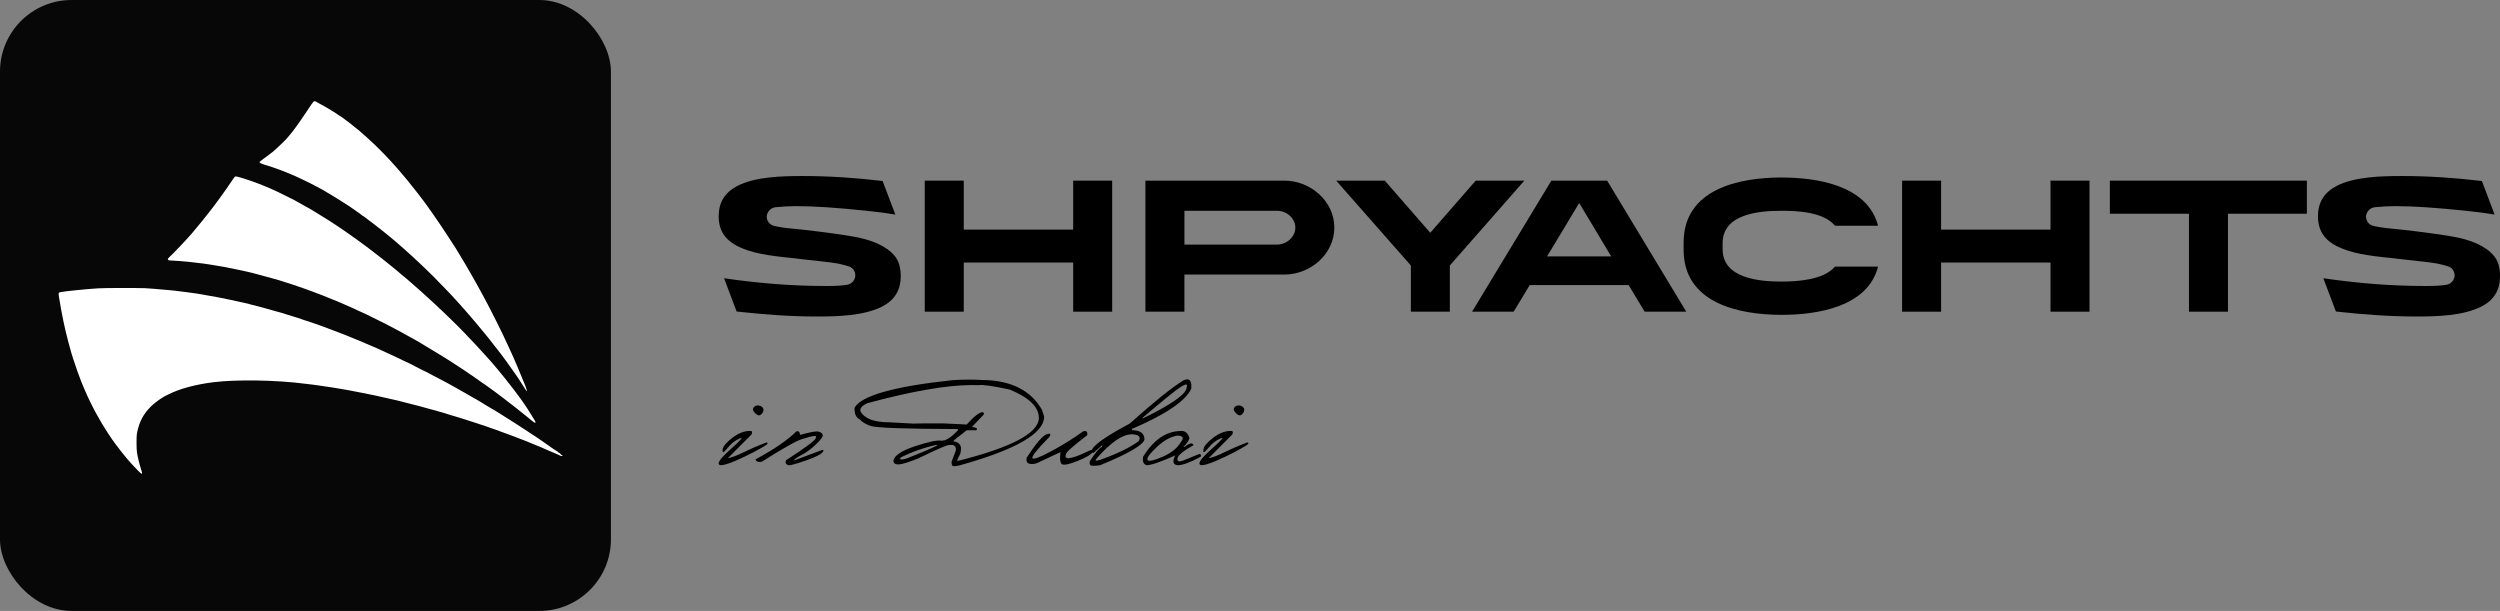 <?xml version="1.0" encoding="UTF-8"?> <svg xmlns="http://www.w3.org/2000/svg" id="_Слой_2" data-name="Слой 2" viewBox="0 0 973.9 237.99"><rect x="0" y="0" width="973.9" height="237.99" fill="#808080" stroke="none"/><defs><style> .cls-1 { fill: #070707; } .cls-2 { fill: #fff; fill-rule: evenodd; } </style></defs><g id="_Слой_1-2" data-name="Слой 1"><rect class="cls-1" width="237.99" height="237.99" rx="27.9" ry="27.9"></rect><g><path d="M287.17,72.46c7.13-3.67,17.57-3.89,25.63-3.89,9.79,0,20.16.65,31.03,1.94l4.97,13.1c-3.24-.58-7.06-1.08-11.31-1.51-11.02-1.15-20.16-1.8-27.36-1.8-2.66,0-5.33.14-8.06.43-1.8.22-3.17,1.66-3.38,3.46v.22c0,1.66,1.15,3.24,2.95,3.6.36.07.79.22,1.37.29,2.3.5,5.4.72,8.86,1.08,7.78.86,14.33,1.73,19.51,2.59,8.42,1.37,13.9,3.89,17.07,7.63,1.66,1.94,2.45,4.61,2.45,7.99,0,5.4-2.38,9.29-7.2,11.81-7.34,3.67-17.35,3.89-25.56,3.89-10.44,0-20.74-.79-31.18-1.94l-4.9-12.96c13.25,1.94,26.35,3.02,39.82,3.02,3.67,0,6.26-.14,8.21-.5,1.66-.29,2.88-1.66,3.1-3.31v-.43c0-1.3-.79-2.81-2.45-3.38-1.08-.36-2.45-.72-4.1-1.08-3.46-.65-8.06-1.01-12.17-1.51l-3.82-.43h-.07l-.29-.07c-7.49-.79-15.12-1.44-21.1-3.96-6.34-2.59-9.22-6.48-9.22-12.53,0-5.33,2.38-9.22,7.2-11.74Z"></path><path d="M360.25,70.37h15.19v19.08h42.63v-19.08h15.19v51.05h-15.19v-19.15h-42.63v19.15h-15.19v-51.05Z"></path><path d="M446.21,70.37h54.15c10.08,0,19.44,7.92,19.44,18.29s-9.36,18.29-19.44,18.29h-38.96v14.47h-15.19v-51.05ZM461.41,95.28h36.08c3.6,0,7.13-2.88,7.13-6.62s-3.53-6.55-7.13-6.55h-36.08v13.18Z"></path><path d="M520.52,70.37h18.94l17.71,20.31,17.71-20.31h18.94l-29.02,33.05v18h-15.19v-18l-29.09-33.05Z"></path><path d="M604.33,70.37h21.75l30.82,51.05h-16.2l-6.26-10.37h-38.52l-6.26,10.37h-16.2l30.89-51.05ZM627.66,99.89l-12.46-20.81-12.53,20.81h24.99Z"></path><path d="M694.11,69.15c13.68,0,33.41,3.02,37.51,18.79h-16.78c-4.39-5.33-14.4-5.83-20.74-5.83-8.57,0-23.04,1.08-23.04,12.6v2.38c0,11.45,14.47,12.6,23.04,12.6,6.19,0,16.34-.65,20.74-5.83h16.78c-4.03,15.77-23.83,18.79-37.51,18.79-16.78,0-38.24-4.54-38.24-25.35v-2.81c0-20.81,21.46-25.35,38.24-25.35Z"></path><path d="M740.98,70.37h15.19v19.08h42.63v-19.08h15.19v51.05h-15.19v-19.15h-42.63v19.15h-15.19v-51.05Z"></path><path d="M821.91,70.37h76.76v12.89h-30.75v38.16h-15.19v-38.16h-30.82v-12.89Z"></path><path d="M910.18,72.46c7.13-3.67,17.57-3.89,25.63-3.89,9.79,0,20.16.65,31.03,1.94l4.97,13.1c-3.24-.58-7.06-1.08-11.3-1.51-11.02-1.15-20.16-1.8-27.36-1.8-2.66,0-5.33.14-8.06.43-1.8.22-3.17,1.66-3.38,3.46v.22c0,1.66,1.15,3.24,2.95,3.6.36.07.79.22,1.37.29,2.3.5,5.4.72,8.86,1.08,7.78.86,14.33,1.73,19.51,2.59,8.42,1.37,13.9,3.89,17.07,7.63,1.66,1.94,2.45,4.61,2.45,7.99,0,5.4-2.38,9.29-7.2,11.81-7.34,3.67-17.35,3.89-25.56,3.89-10.44,0-20.74-.79-31.18-1.94l-4.9-12.96c13.25,1.94,26.35,3.02,39.82,3.02,3.67,0,6.26-.14,8.21-.5,1.66-.29,2.88-1.66,3.1-3.31v-.43c0-1.3-.79-2.81-2.45-3.38-1.08-.36-2.45-.72-4.1-1.08-3.46-.65-8.07-1.01-12.17-1.51l-3.82-.43h-.07l-.29-.07c-7.49-.79-15.12-1.44-21.1-3.96-6.34-2.59-9.22-6.48-9.22-12.53,0-5.33,2.38-9.22,7.2-11.74Z"></path></g><g><path d="M292.09,167.89c.86-.11,1.1.33.71,1.32l-9.28,9.31c1.6-.32,3.69-1.11,6.28-2.39,2.58-1.27,5.5-2.54,8.75-3.78.7.16.64.51-.18,1.07-.83.55-2.44,1.47-4.85,2.74-2.41,1.27-4.86,2.44-7.36,3.49-2.5,1.05-4.3,1.58-5.41,1.58-1.74-.28-.6-2.22,3.41-5.81,4.02-3.59,5.47-5.18,4.36-4.75s-2.08.99-2.93,1.67-1.77,1.64-2.78,2.87c-1.01,1.23-1.45,1.23-1.32-.01.13-1.24,1.38-2.77,3.73-4.59,2.36-1.82,4.64-2.73,6.86-2.73ZM293.45,158.95c.31-.56.78-.89,1.42-.98.64-.09,1.24.05,1.79.41s.8.83.75,1.42-.37,1.15-.96,1.69c-.59.54-1.31.39-2.18-.45-.86-.83-1.14-1.53-.83-2.1Z"></path><path d="M310.26,168.05c.77-.26,1.27.19,1.48,1.37,3.85-1.11,6.24-1.53,7.17-1.27.93.26,1.46.7,1.6,1.32s-.75,1.83-2.64,3.64c-1.89,1.81-3.77,3.19-5.63,4.14-1.86.95-2.86,1.67-2.98,2.16l10.94-4.09c.56-.21.73-.06.5.45-.39.98-2.58,2.17-6.58,3.56-4,1.39-6.28,2.02-6.84,1.9-1.2-.28-1.53-.94-1-1.98,7.63-4.96,11.44-7.79,11.44-8.49.37-.67.19-.97-.53-.91-.72.06-2.24.44-4.56,1.13s-7.59,3.65-15.82,8.87c-1.42.28-2.25-.02-2.48-.9,7.15-3.85,12.46-7.49,15.93-10.92Z"></path><path d="M382.72,148.03c11.09.12,18.83,4,23.2,11.63l.84,2.64c0,6.52-10.91,12.83-32.72,18.93-1.56.39-2.51.48-2.85.29-.33-.19-.5-.73-.5-1.61l1.66-4.4c.18-1.18-.24-1.91-1.24-2.19h-1.27c-.93,0-4.98,1.76-12.16,5.27-3.66,1.46-6.16,2.23-7.5,2.32s-2.06-.4-2.15-1.45c.4-2.02,3.16-3.88,8.27-5.58,5.11-1.7,8.52-2.44,10.24-2.23,1.72.21,3.94-1.14,6.64-4.06v-.45c-20.65-.07-31.99-.47-34.01-1.21-2.02-.74-3.42-1.58-4.19-2.53-1.51-.7-2.2-2.24-2.06-4.61,2.79-4.73,15.57-8.3,38.31-10.71,3.78-.25,7.6-.26,11.47-.05ZM335.21,160.24c1.58,2.85,5.3,4.27,11.15,4.27l9.31.5,4.56-.08h7.12l9.23.45c2.9-3.23,5-4.85,6.3-4.85l.4.45v.45l-4.59,4.83.42.16c1.37.14,1.78.54,1.24,1.19h-3.77l-5.04,3.96v.42c.86,0,1.62.36,2.27,1.08.65.72.73,1.98.24,3.77-1.09,2.06-1.4,2.96-.92,2.72,21.04-5.29,31.56-10.89,31.56-16.8,0-4.2-3.78-7.87-11.34-11-6.77-1.44-10.83-2.01-12.18-1.71l-2.93-.05c-9.7.07-23.12,2.42-40.26,7.04-2.18.93-3.1,2-2.77,3.22ZM351,178.14c-.9.98-.15,1.13,2.24.45,11.14-4.43,14.48-6.08,10.02-4.94-4.47,1.13-8.55,2.63-12.26,4.5Z"></path><path d="M421.93,168.05c1.27-.4,1.8.09,1.61,1.48-5.66,4.34-8.39,6.78-8.2,7.3-.51.95-.26,1.53.74,1.74,1.86-.25,4.09-1.01,6.68-2.28,2.59-1.27,3.77-1.58,3.55-.91-.62,1.3-2.75,2.69-6.42,4.15s-5.79,1.85-6.37,1.15-.71-2.22-.4-4.56l-9.36,4.38c-1.16.32-2.14.35-2.94.09-.8-.25-1.09-1.02-.88-2.28,3.64-5.55,6.21-8.59,7.73-9.11s1.87-.17,1.08,1.04c-4.68,4.78-6.87,7.51-6.58,8.2s2.68-.17,7.18-2.57c4.5-2.4,8.69-5,12.58-7.82Z"></path><path d="M460.98,148.22c1.85-.93,2.88-.4,3.11,1.58v1.56c-2.14,4.78-9.84,10.02-23.1,15.71v.53c3.23,0,4.85,1.22,4.85,3.67-.72,2.21-6.49,5.54-17.3,9.97-2.16.28-3.4.29-3.72.03s-.41-.8-.29-1.61c2.3-3.48,3.87-5.33,4.69-5.54l.18-.74-3.53,3.14-.47-.53v-.53c.23-1.85,5.13-5.33,14.71-10.47,9.62-8.58,16.57-14.17,20.86-16.77ZM428.54,179.15c6.86-2.46,11.89-4.91,15.11-7.36.84-1.65-.04-2.52-2.66-2.61-3.73,0-8.32,3.15-13.79,9.44-.79.84-.34,1.02,1.34.53ZM444.97,162.88h.47c11.23-5.48,16.85-9.5,16.85-12.05.46-1.32-.29-1.38-2.23-.17-1.94,1.21-6.97,5.28-15.1,12.22Z"></path><path d="M459.95,167.89c1.67-.16,2.81.78,3.43,2.82-.46,1.3-1.26,2.43-2.4,3.38h.45c2-1.53,3.17-1.75,3.51-.66-3.92,2.2-5.99,3.88-6.22,5.05s.4,1.52,1.87,1.04l6.67-2.69c.65.19.8.56.45,1.11-4.01,2.2-7,3.3-8.96,3.3-1.83-.21-2.13-1.49-.9-3.85-5.71,2.57-9.45,3.85-11.21,3.85-1.21-.44-1.66-1.54-1.34-3.3,4.04-6.59,8.93-9.94,14.66-10.05ZM450.56,174.23c-2.81,2.66-3.98,4.32-3.51,4.97s2.42.23,5.84-1.25c3.42-1.49,5.8-3.42,7.16-5.79,1.27-1.56.84-2.39-1.27-2.48-2.67.37-5.41,1.89-8.23,4.55Z"></path><path d="M479.38,167.89c.86-.11,1.1.33.71,1.32l-9.28,9.31c1.6-.32,3.69-1.11,6.28-2.39,2.58-1.27,5.5-2.54,8.75-3.78.7.16.64.51-.18,1.07-.83.55-2.44,1.47-4.85,2.74s-4.86,2.44-7.36,3.49-4.3,1.58-5.41,1.58c-1.74-.28-.6-2.22,3.41-5.81s5.47-5.18,4.36-4.75-2.08.99-2.93,1.67-1.77,1.64-2.78,2.87c-1.01,1.23-1.45,1.23-1.32-.01.13-1.24,1.38-2.77,3.73-4.59,2.36-1.82,4.64-2.73,6.86-2.73ZM480.74,158.95c.31-.56.78-.89,1.42-.98s1.24.05,1.79.41c.55.36.8.83.75,1.42s-.37,1.15-.96,1.69-1.31.39-2.17-.45c-.86-.83-1.14-1.53-.83-2.1Z"></path></g><path class="cls-2" d="M123.34,39.75c.9.47,1.51.81,2.95,1.61,1.23.69,1.89,1.09,4.45,2.68.31.19.66.44.78.54.11.1.42.31.67.45.72.42,1.37.86,1.71,1.15.17.15.64.5,1.03.78.8.56,2.29,1.72,2.54,1.97.09.09.51.42.93.73.99.73,1.87,1.49,4.8,4.13,2.31,2.08,3.56,3.29,6.31,6.09,1.26,1.29,3.81,4.04,4.98,5.4.24.27.73.84,1.09,1.25.97,1.11,2.33,2.72,3.03,3.59,1.24,1.53,3.42,4.27,3.88,4.86.26.33.58.75.72.93,2.53,3.17,7.62,10.45,11.46,16.38,1.33,2.05,2.65,4.1,2.95,4.56.49.76,1.3,2.1,3.22,5.34.4.67.8,1.36.89,1.52.09.16,1.01,1.75,2.04,3.53,2.24,3.86,6.08,10.95,7.93,14.65.73,1.46,1.62,3.22,1.97,3.9.9,1.74,3.12,6.38,4.28,8.93.54,1.19,1.03,2.25,1.09,2.37.59,1.14,4.35,10,5.59,13.16.48,1.22.74,2.17.59,2.17-.06,0-.79-1.07-1.36-2-1.74-2.83-3.75-5.75-6.89-10.05-.63-.86-1.34-1.82-1.58-2.13-.24-.31-.68-.89-.98-1.29-2.41-3.19-6.35-8.08-9.33-11.57-2.28-2.67-2.95-3.45-3.62-4.2-.4-.45-.8-.9-.89-1.01-.09-.11-.35-.39-.57-.63-.22-.24-.52-.58-.67-.76-.15-.18-.75-.84-1.33-1.47s-1.18-1.29-1.33-1.46-.56-.61-.9-.97c-.34-.35-1.23-1.28-1.97-2.07s-1.97-2.05-2.74-2.82-1.51-1.53-1.65-1.7c-.14-.17-.49-.52-.78-.79s-.91-.88-1.4-1.36c-3.43-3.41-9.08-8.6-12.82-11.79-1.96-1.67-1.85-1.58-5.84-4.8-.17-.14-.78-.6-1.34-1.03s-1.17-.91-1.34-1.06c-.17-.15-1.08-.84-2.02-1.53-.94-.69-1.85-1.37-2.03-1.53s-.38-.28-.45-.28-.25-.12-.4-.27c-.27-.26-1.02-.81-2.19-1.61-.31-.21-.99-.68-1.5-1.05-.51-.36-1.09-.76-1.29-.89-.2-.13-.94-.61-1.65-1.07-2.38-1.54-8.11-5.04-8.84-5.39-.17-.08-1.05-.55-1.97-1.05-.91-.49-1.98-1.06-2.38-1.25-.4-.19-1.05-.52-1.45-.72-1.18-.59-3.98-1.92-4.65-2.2-.34-.14-1.13-.48-1.76-.76-.63-.27-1.46-.62-1.86-.77-.4-.15-1.19-.45-1.76-.68-2.17-.84-4.88-1.77-6.7-2.28-1.13-.32-1.93-.75-1.93-1.03,0-.04.48-.42,1.06-.84,1.36-.98,3.54-2.62,4.01-3.01.85-.7,3.11-2.79,3.88-3.57.46-.47.93-.93,1.06-1.04.13-.11.36-.36.52-.55.16-.2.61-.73,1.01-1.19,1.69-1.94,3.8-4.86,7.07-9.78,2.78-4.18,2.57-3.98,3.69-3.4M93.29,69.03c3.85,1.22,5.4,1.73,6.57,2.19,2.03.8,2.41.95,3.1,1.22,1.23.47,3.26,1.37,5.53,2.45,1.82.86,2.29,1.09,3.72,1.84.43.22,1.02.52,1.31.65.29.14.76.38,1.03.53.28.15.83.46,1.23.67,1.19.64,2.54,1.4,3.36,1.89.43.25,1.01.58,1.29.71.28.14.66.35.83.47s1.52.95,3,1.85c3.02,1.84,4.62,2.85,5.69,3.58.4.27.91.61,1.14.75.89.54,4,2.7,6.62,4.58.68.49,1.71,1.22,2.28,1.62.57.4,1.36.98,1.76,1.3.4.32,1.28.98,1.97,1.47.68.49,1.29.95,1.34,1.03.06.07.5.42.98.76.48.34.93.69.98.76.06.08.34.29.62.48.28.19.75.54,1.03.78.28.24,1.61,1.31,2.95,2.38,2.26,1.81,2.94,2.37,4.94,4.1.41.36.77.65.8.65s.52.42,1.11.93,1.42,1.23,1.86,1.61c4.3,3.67,12.71,11.45,16.27,15.04.89.9,1.64,1.63,1.66,1.63s.65.64,1.4,1.43c.75.78,1.39,1.43,1.41,1.43s.17.16.32.35.58.65.95,1.01c.82.8,3.59,3.76,5.07,5.4.6.67,1.15,1.27,1.22,1.34.12.11.5.53,2.23,2.46.28.31.91,1.04,1.4,1.62.49.58,1.15,1.36,1.46,1.73,3.71,4.38,9.31,11.69,10.96,14.3.14.23.52.79.83,1.26.31.47.99,1.54,1.5,2.38s1.08,1.78,1.27,2.08.34.62.34.71c0,.58-.48.27-3.46-2.23-.28-.24-1.45-1.18-2.59-2.08-1.14-.91-2.21-1.76-2.38-1.9-.37-.3-.99-.77-2.38-1.81-.57-.42-1.17-.9-1.34-1.05s-1.08-.84-2.02-1.53c-.94-.69-1.85-1.37-2.03-1.53-.18-.15-.37-.28-.41-.28s-.27-.17-.5-.37-.45-.37-.5-.37-.23-.13-.41-.29-.77-.58-1.31-.94c-1.95-1.31-2.95-2.02-3.13-2.2-.1-.1-.23-.19-.29-.19s-.26-.13-.44-.28c-.3-.26-1.83-1.31-2.81-1.94-.23-.15-.51-.34-.62-.44-.11-.1-.6-.43-1.09-.74-.48-.31-1.41-.92-2.07-1.36-.65-.44-1.45-.95-1.76-1.15s-1.17-.75-1.91-1.23-1.48-.96-1.65-1.05c-.17-.09-1.82-1.1-3.67-2.24s-3.78-2.3-4.29-2.59c-.51-.29-1.05-.62-1.19-.72-.33-.25-2.34-1.41-3.21-1.86-.37-.19-1.37-.74-2.22-1.23s-1.95-1.09-2.43-1.35c-.48-.26-1.02-.56-1.19-.65-.81-.46-4.43-2.37-5.07-2.67-.4-.19-1.07-.52-1.5-.74-1.1-.57-2.53-1.29-4.63-2.3-.41-.2-1.11-.54-1.55-.76s-1.08-.51-1.42-.65-.97-.42-1.4-.63c-1.33-.65-3.04-1.42-5.51-2.49-.5-.21-1.29-.56-1.76-.77s-1.06-.46-1.32-.55c-.26-.1-.9-.35-1.42-.57-1.78-.74-2.87-1.18-3.83-1.55-1.57-.6-2.83-1.08-3.44-1.32-1.34-.53-2-.77-3.36-1.24-.8-.27-1.91-.66-2.48-.86-.57-.2-1.57-.54-2.22-.76s-1.54-.52-1.97-.66-1.01-.32-1.29-.39c-.28-.07-.68-.2-.88-.29-.2-.09-.85-.3-1.45-.46-.6-.16-1.69-.47-2.43-.68-2.78-.8-4.07-1.15-5.17-1.42-.63-.15-1.39-.36-1.71-.46-.57-.19-2.26-.59-4.45-1.06-.65-.14-1.79-.39-2.53-.55-3.4-.74-6.73-1.36-8.69-1.64-.74-.1-1.79-.27-2.33-.38-.89-.17-2.25-.35-7.5-.95-1.78-.2-7.32-.63-7.9-.61-.38.01-.73-.25-.73-.54,0-.1.17-.34.39-.53,1.53-1.38,6.99-7.12,8.82-9.26,2.54-2.98,6.02-7.26,7.55-9.29.37-.49.95-1.25,1.29-1.69.76-.98,3.3-4.47,4.97-6.85,1.25-1.78,1.43-2.04,2.11-3.11.52-.82.96-1.35,1.2-1.46.11-.05.84.1,1.6.35M55.96,112.23c1.29.04,5.56.39,10.24.82,1.78.17,2.48.25,6.36.75,2.96.38,5.59.77,5.9.86.17.05,1.38.27,2.69.49,1.31.21,2.79.47,3.3.57,1.86.36,4.78.95,5.64,1.15,1.52.35,4.14.93,5.57,1.22.76.16,1.42.32,1.46.37.04.05.49.17,1,.28.51.11,1.39.33,1.96.48s1.71.45,2.53.67c2.23.59,4.09,1.12,5.02,1.42.46.15,1.11.32,1.45.39.34.07.83.21,1.09.31s1.02.35,1.71.56c3.51,1.05,5.56,1.7,5.64,1.79.04.04.51.21,1.04.36,1.08.31,2.68.85,4.33,1.44.6.21,1.46.51,1.91.67.46.15,1.04.36,1.29.47.26.11,1.16.45,2.02.76.85.31,2.11.78,2.79,1.05.68.27,1.57.61,1.97.75s1.17.44,1.71.67c.54.22,1.49.61,2.12.86s1.44.58,1.81.75c.37.16,1.04.43,1.5.6s.97.38,1.14.47c.17.09.85.4,1.5.67.65.28,1.68.71,2.28.97.6.26,1.39.59,1.76.75.37.15.93.4,1.24.56.81.4,1.85.87,2.28,1.05.35.14,2.49,1.13,4.19,1.94.46.22,1.18.56,1.6.76.43.2,1.01.49,1.29.64.53.28,2,.96,2.64,1.23.2.08.5.24.67.35.17.11.66.37,1.09.58,2.05,1.02,2.36,1.18,2.79,1.43.26.15.63.32.83.39.2.07.64.28.98.47.34.19.97.53,1.4.75.43.22,1.36.71,2.07,1.09,1.66.88,1.77.94,2.69,1.4.43.21,1.54.82,2.48,1.34s2.03,1.13,2.43,1.35.98.55,1.29.73.92.53,1.34.76c1.38.75,2.11,1.17,2.48,1.42.2.13.71.43,1.14.66,1.13.6,3.72,2.1,4.14,2.4.2.14,1.08.69,1.97,1.22,1.47.89,2.12,1.27,3.41,2,.26.14,1.28.79,2.28,1.43s2.55,1.63,3.46,2.19c.91.56,2.17,1.36,2.79,1.77.63.41,2,1.31,3.05,2,1.05.69,2.36,1.54,2.9,1.9.54.36,1.4.93,1.91,1.26.51.33,1.14.77,1.4.96.26.19,1,.71,1.65,1.15,1.3.87,2.11,1.44,2.43,1.71.23.19,1.17.8,1.93,1.24.27.16.51.37.55.47.03.1.17.19.3.19s.35.16.49.37c.14.2.41.45.61.55l.36.18-.28.14c-.16.08-.45.04-.67-.1-.22-.13-.67-.35-1.01-.48-.34-.13-1.02-.42-1.5-.64-.48-.22-1.18-.51-1.55-.66s-.95-.4-1.29-.56c-.94-.45-3.57-1.55-5.02-2.12-1.21-.47-2.07-.82-3.72-1.52-.37-.16-1.37-.54-2.22-.85-.85-.31-2.11-.79-2.79-1.06-.68-.27-1.47-.56-1.76-.66s-.87-.3-1.29-.46c-2.59-.97-3.87-1.43-4.91-1.75-.51-.16-.96-.33-1.01-.38-.05-.05-.49-.21-.99-.36-.5-.15-1.42-.44-2.04-.66-.63-.22-1.65-.56-2.28-.76-.63-.2-1.7-.54-2.38-.76-.68-.22-1.8-.57-2.48-.79-.68-.21-1.75-.55-2.38-.74-.63-.2-1.63-.49-2.22-.65-.6-.16-1.17-.35-1.27-.4-.1-.06-.61-.22-1.14-.37-.99-.27-1.71-.48-3.38-.97-.54-.16-1.45-.41-2.02-.55-.57-.14-1.66-.44-2.43-.66-1.53-.45-1.51-.44-5.84-1.53-1.65-.41-3.46-.88-4.03-1.04-.57-.16-1.31-.33-1.65-.39-.34-.06-1.27-.27-2.07-.46-.8-.19-2.08-.49-2.84-.65-.77-.17-1.98-.43-2.69-.6-.71-.16-1.99-.42-2.84-.57-.85-.15-1.85-.35-2.22-.45-.37-.1-1.07-.24-1.55-.3s-1.18-.2-1.55-.3c-.37-.1-1.44-.31-2.38-.46s-2.17-.36-2.74-.47c-1.96-.35-4.66-.78-6.15-.97-.82-.11-1.94-.27-2.48-.37-.54-.1-1.49-.23-2.12-.29-.63-.06-2.09-.24-3.26-.39-11.16-1.45-26.69-1.7-35.68-.58-6.94.87-13.13,2.54-17.37,4.68-.43.21-1.03.51-1.34.66-1.06.5-3.43,2.15-4.71,3.28-2.98,2.62-4.86,5.57-5.83,9.13-.61,2.22-.67,2.79-.67,5.77,0,3.5.11,4.27,1.11,8.18.2.78.53,1.9.73,2.47.65,1.84.35,1.95-1.15.39-.61-.64-1.19-1.24-1.27-1.33-.09-.09-.57-.61-1.09-1.15-1.67-1.76-4.05-4.68-6.48-7.93-3.54-4.75-7.36-11.14-10.03-16.78-.42-.89-.83-1.75-.91-1.9-.25-.48-2.03-4.62-2.37-5.52-1.47-3.86-1.78-4.7-2.54-7.07-.28-.87-.57-1.71-.64-1.87-.2-.45-1.01-3.23-1.92-6.66-1.43-5.34-2.44-10.17-3.6-17.24-.32-1.92-.29-2.04.52-2.2,1.79-.36,9.55-1.15,14.58-1.48,2.46-.16,13.73-.2,17.89-.07"></path></g></svg> 